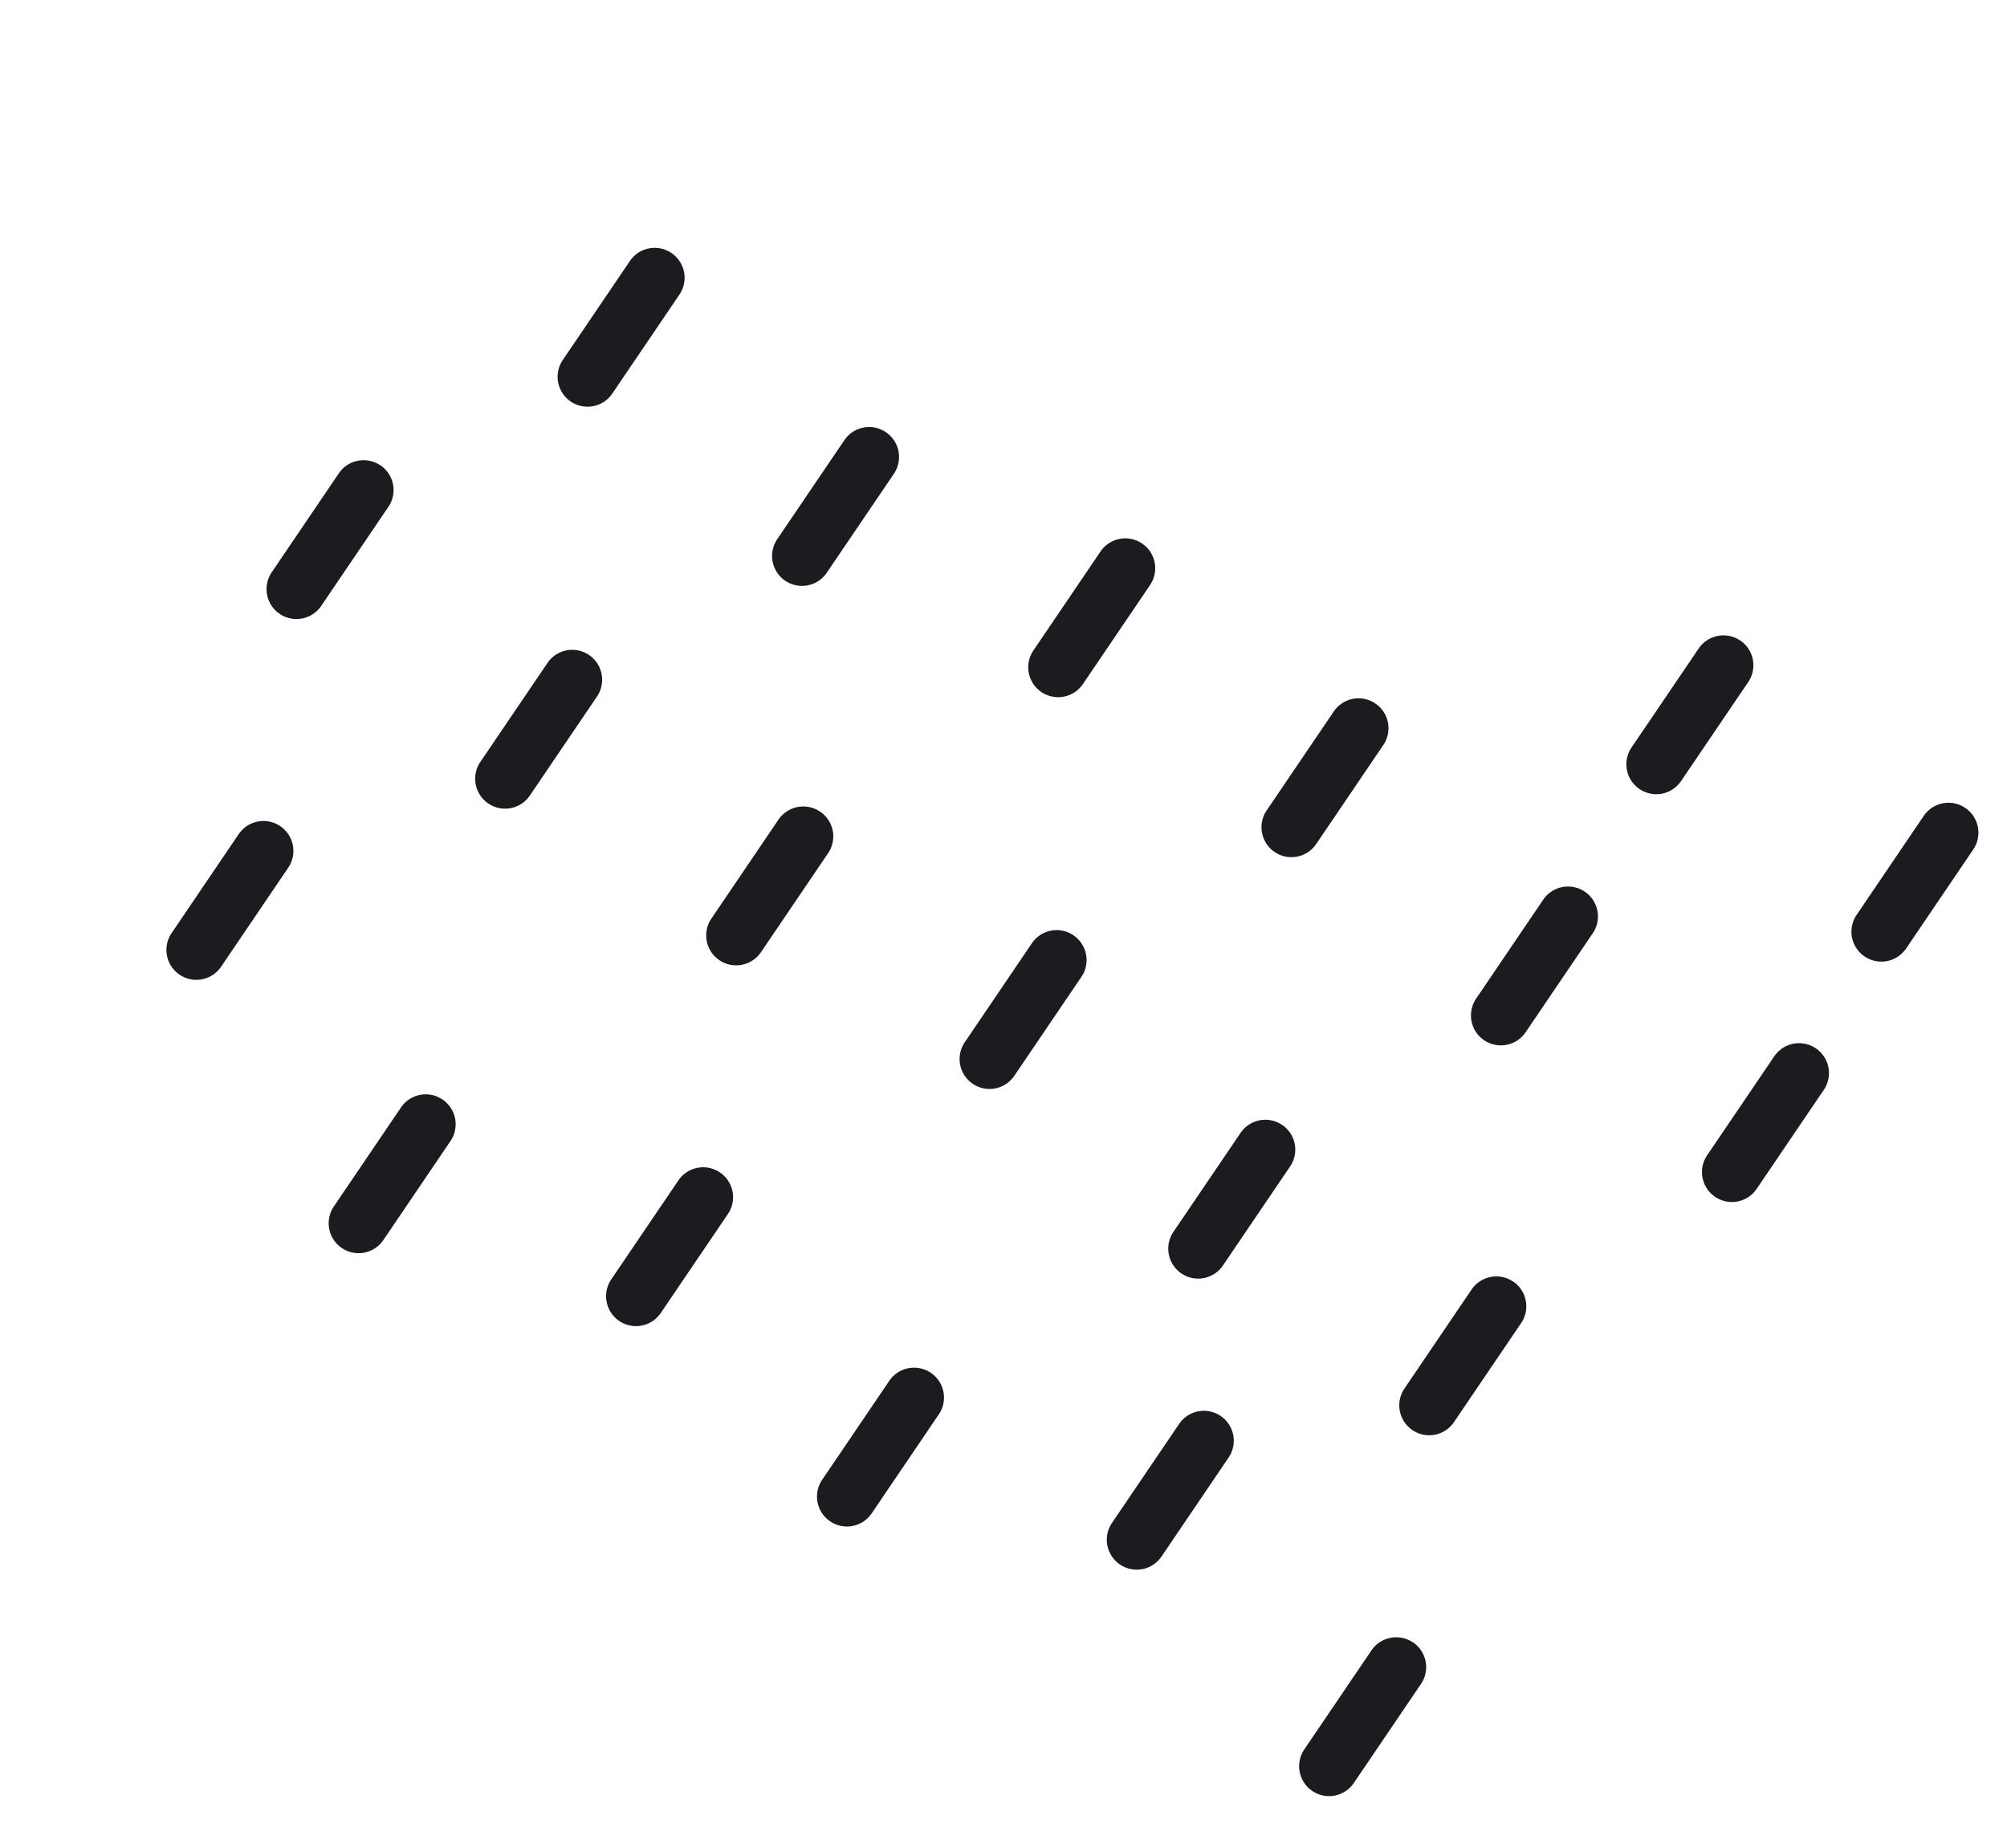 <svg xmlns="http://www.w3.org/2000/svg" width="109.166" height="100.5" viewBox="0 0 109.166 100.5">
  <path id="rain" d="M63.114,217.811a1.625,1.625,0,0,0-1.765,1.474l-.583,6.478a1.626,1.626,0,0,0,1.474,1.765q.074.007.148.007a1.626,1.626,0,0,0,1.618-1.48l.583-6.478A1.626,1.626,0,0,0,63.114,217.811Zm14.921,2.869a1.625,1.625,0,0,0-1.765,1.474l-.583,6.478a1.626,1.626,0,0,0,1.474,1.765q.074.007.148.007a1.626,1.626,0,0,0,1.618-1.48l.583-6.478a1.626,1.626,0,0,0-1.474-1.765Zm15.115-1.459a1.626,1.626,0,0,0-1.765,1.474l-.583,6.478a1.626,1.626,0,0,0,1.474,1.765q.074.007.148.007a1.626,1.626,0,0,0,1.618-1.48l.583-6.478A1.626,1.626,0,0,0,93.15,219.221Zm15.309,1.459a1.625,1.625,0,0,0-1.765,1.474l-.583,6.478a1.626,1.626,0,0,0,1.474,1.765q.074.007.148.007a1.626,1.626,0,0,0,1.618-1.48l.583-6.478A1.626,1.626,0,0,0,108.459,220.68Zm14.921,3.429a1.626,1.626,0,0,0-1.765,1.474l-.583,6.478a1.626,1.626,0,0,0,1.474,1.765q.074.007.148.007a1.626,1.626,0,0,0,1.618-1.48l.583-6.478A1.626,1.626,0,0,0,123.38,224.108Zm15.115,1.36a1.626,1.626,0,0,0-1.765,1.474l-.583,6.478a1.626,1.626,0,0,0,1.474,1.765q.074.007.148.007a1.626,1.626,0,0,0,1.618-1.48l.583-6.478A1.626,1.626,0,0,0,138.495,225.468Zm-14.344-17.4a1.626,1.626,0,0,0-1.765,1.474l-.583,6.478a1.626,1.626,0,0,0,1.474,1.765q.074.007.148.007a1.626,1.626,0,0,0,1.618-1.48l.583-6.478A1.626,1.626,0,0,0,124.151,208.066Zm15.115,2.028a1.626,1.626,0,0,0-1.765,1.474l-.583,6.478a1.626,1.626,0,0,0,1.474,1.765q.074.007.148.007a1.626,1.626,0,0,0,1.618-1.48l.583-6.478a1.626,1.626,0,0,0-1.474-1.765ZM59.618,255.378a1.626,1.626,0,0,0-1.765,1.474l-.583,6.478a1.626,1.626,0,0,0,1.474,1.765q.074.007.148.007a1.626,1.626,0,0,0,1.618-1.48l.583-6.478A1.626,1.626,0,0,0,59.618,255.378ZM74.539,264.1a1.625,1.625,0,0,0-1.765,1.474l-.583,6.478a1.626,1.626,0,0,0,1.474,1.765q.074.007.148.007a1.626,1.626,0,0,0,1.618-1.48l.583-6.478A1.626,1.626,0,0,0,74.539,264.1Zm15.115-3.844a1.625,1.625,0,0,0-1.765,1.474l-.583,6.478a1.626,1.626,0,0,0,1.474,1.765q.074.007.148.007a1.626,1.626,0,0,0,1.618-1.48l.583-6.478A1.626,1.626,0,0,0,89.654,260.256Zm15.309,3.97A1.627,1.627,0,0,0,103.2,265.7l-.583,6.478a1.626,1.626,0,0,0,1.474,1.765q.074.007.148.007a1.626,1.626,0,0,0,1.618-1.48l.583-6.478A1.626,1.626,0,0,0,104.963,264.226Zm14.921-5.587a1.625,1.625,0,0,0-1.765,1.474l-.583,6.478a1.626,1.626,0,0,0,1.474,1.765q.074.007.148.007a1.626,1.626,0,0,0,1.618-1.48l.583-6.478A1.626,1.626,0,0,0,119.884,258.64Zm15.115,5.7a1.626,1.626,0,0,0-1.765,1.474l-.583,6.478a1.626,1.626,0,0,0,1.474,1.765q.074.007.148.007a1.626,1.626,0,0,0,1.618-1.48l.583-6.478A1.626,1.626,0,0,0,135,264.335Zm-80.13-28.758a1.626,1.626,0,0,0-1.765,1.474l-.583,6.478a1.626,1.626,0,0,0,1.474,1.765q.074.007.148.007a1.626,1.626,0,0,0,1.618-1.48l.583-6.478A1.626,1.626,0,0,0,54.869,235.577ZM69.789,239.1a1.626,1.626,0,0,0-1.765,1.474l-.583,6.478a1.626,1.626,0,0,0,1.474,1.765q.074.007.148.007a1.626,1.626,0,0,0,1.618-1.48l.583-6.478a1.626,1.626,0,0,0-1.474-1.765Zm15.115,1.36a1.626,1.626,0,0,0-1.765,1.474l-.583,6.478a1.626,1.626,0,0,0,1.474,1.765q.074.007.148.007A1.626,1.626,0,0,0,85.8,248.7l.583-6.478A1.626,1.626,0,0,0,84.9,240.456Zm15.309-.8a1.625,1.625,0,0,0-1.765,1.474l-.583,6.478a1.626,1.626,0,0,0,1.474,1.765q.074.007.148.007a1.626,1.626,0,0,0,1.618-1.48l.583-6.478a1.626,1.626,0,0,0-1.474-1.765Zm14.921,3.519a1.626,1.626,0,0,0-1.765,1.474l-.583,6.478a1.626,1.626,0,0,0,1.474,1.765q.074.007.148.007a1.626,1.626,0,0,0,1.618-1.48l.583-6.478A1.626,1.626,0,0,0,115.134,243.175Zm15.115,1.36a1.626,1.626,0,0,0-1.765,1.474l-.583,6.478a1.626,1.626,0,0,0,1.474,1.765q.074.007.148.007a1.626,1.626,0,0,0,1.618-1.48l.583-6.478A1.626,1.626,0,0,0,130.25,244.535Z" transform="matrix(0.875, 0.485, -0.485, 0.875, 86.936, -207.433)" fill="#1c1b20"/>
</svg>
